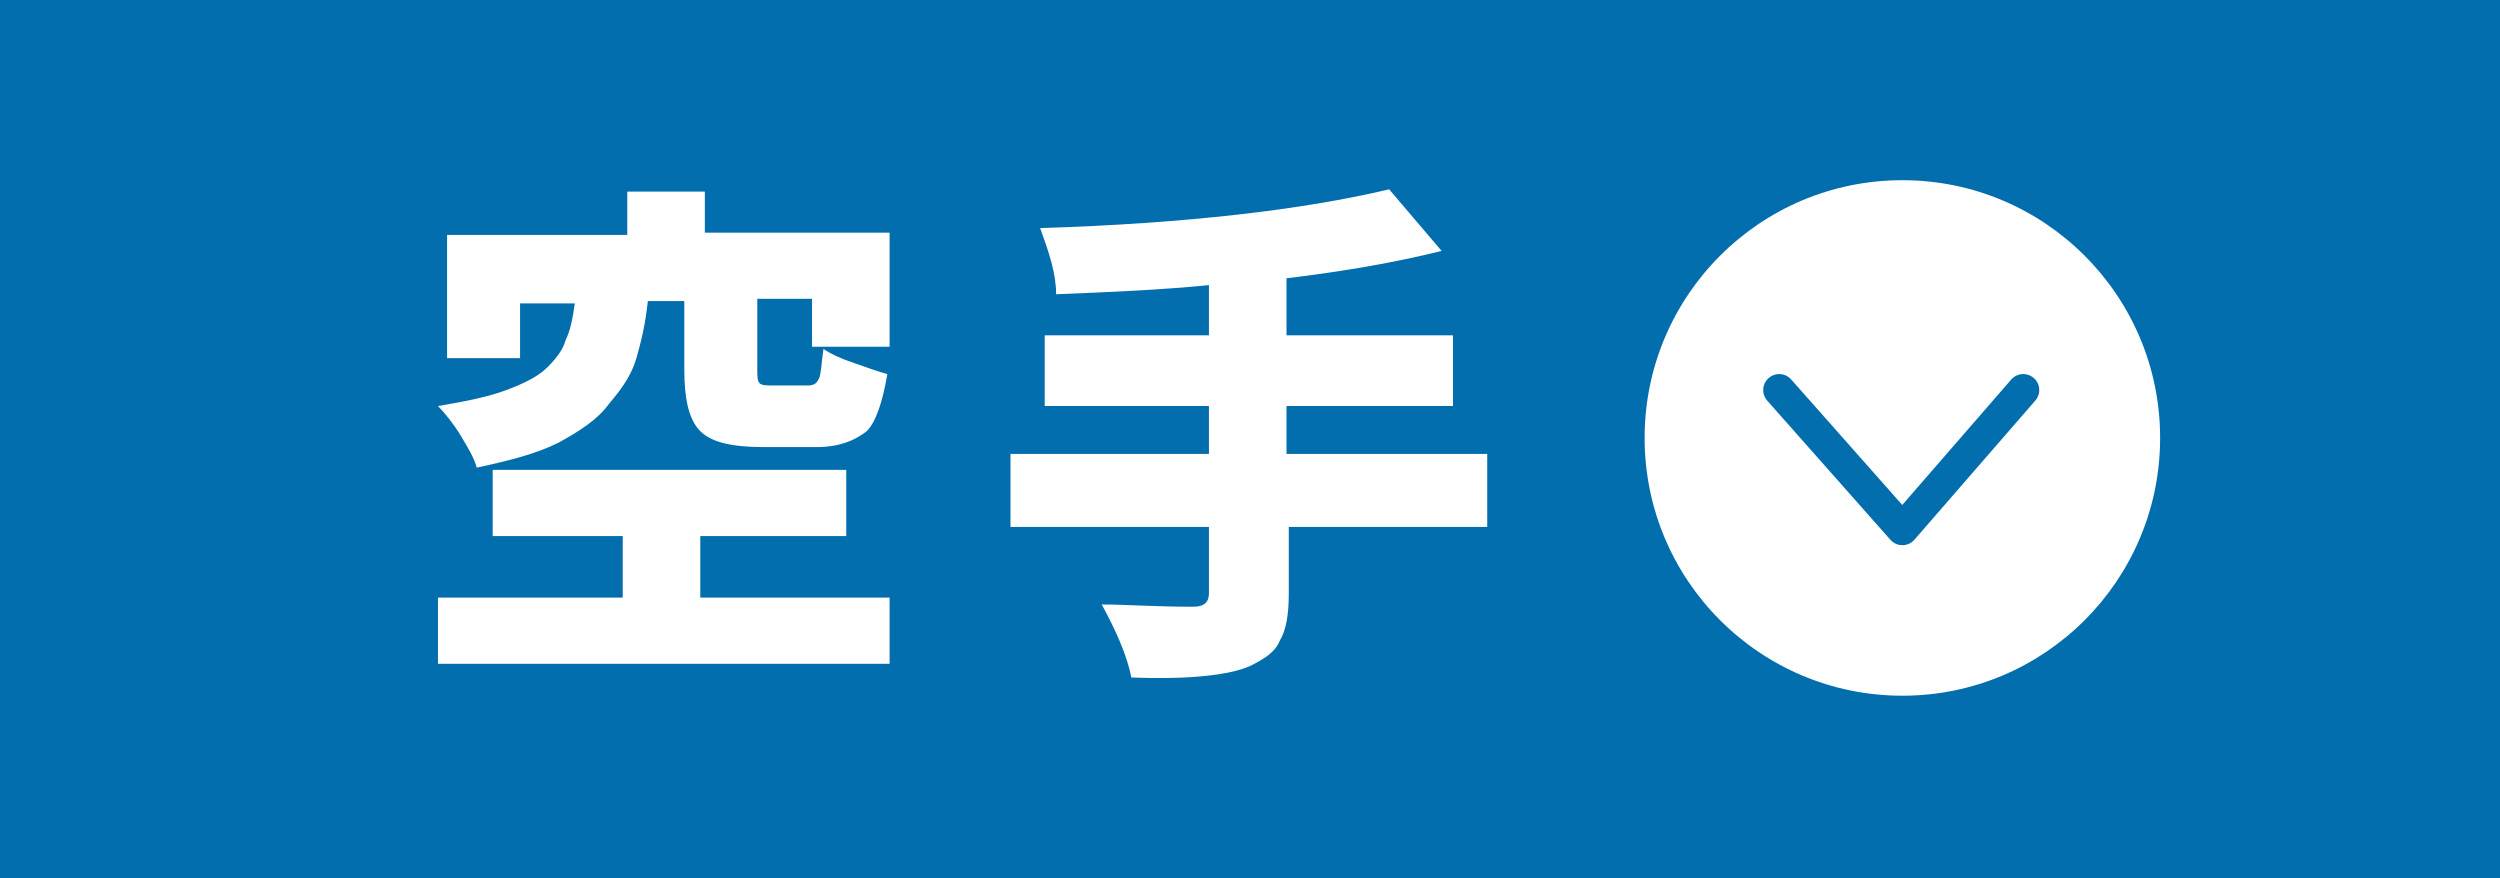<?xml version="1.0" encoding="utf-8"?>
<!-- Generator: Adobe Illustrator 26.3.1, SVG Export Plug-In . SVG Version: 6.00 Build 0)  -->
<svg version="1.1" id="レイヤー_1" xmlns="http://www.w3.org/2000/svg" xmlns:xlink="http://www.w3.org/1999/xlink" x="0px"
	 y="0px" width="109.6px" height="38.5px" viewBox="0 0 109.6 38.5" style="enable-background:new 0 0 109.6 38.5;"
	 xml:space="preserve">
<style type="text/css">
	.st0{fill:#036EAE;}
	.st1{fill:#FFFFFF;}
	.st2{fill:none;stroke:#036EAE;stroke-width:1.402;stroke-linecap:round;stroke-linejoin:round;stroke-miterlimit:10;}
</style>
<g>
	<rect class="st0" width="109.6" height="38.5"/>
	<g>
		<path class="st1" d="M29.9,13.2h-1.5c-0.1,1-0.3,1.8-0.5,2.5c-0.2,0.7-0.6,1.3-1.2,2c-0.5,0.7-1.3,1.2-2.2,1.7
			c-1,0.5-2.2,0.8-3.6,1.1c-0.1-0.4-0.4-0.9-0.7-1.4c-0.3-0.5-0.7-1-1-1.3c1.2-0.2,2.2-0.4,3-0.7c0.8-0.3,1.4-0.6,1.8-1
			c0.4-0.4,0.7-0.8,0.8-1.2c0.2-0.4,0.3-0.9,0.4-1.6h-2.4v2.4h-3.2v-5.4h7.9V8.4h3.4v1.8h8.1v5h-3.4v-2.1h-2.4v3.1
			c0,0.3,0,0.5,0.1,0.6c0.1,0.1,0.3,0.1,0.6,0.1h1.5c0.3,0,0.4-0.1,0.5-0.3c0.1-0.2,0.1-0.6,0.2-1.3c0.3,0.2,0.7,0.4,1.3,0.6
			c0.6,0.2,1.1,0.4,1.5,0.5c-0.2,1.2-0.5,2.1-0.9,2.5c-0.5,0.4-1.2,0.7-2.2,0.7h-2.3c-1.4,0-2.3-0.2-2.8-0.7
			c-0.5-0.5-0.7-1.4-0.7-2.7V13.2z M30.7,26.2H39v2.9H19.2v-2.9h8.1v-2.7h-5.7v-2.9h15.5v2.9h-6.4V26.2z"/>
		<path class="st1" d="M65.2,19.9v3.2h-8.7V26c0,0.9-0.1,1.6-0.4,2.1c-0.2,0.5-0.7,0.8-1.3,1.1c-0.9,0.4-2.7,0.6-5.2,0.5
			c-0.2-1-0.7-2.1-1.3-3.2c1,0,2.4,0.1,4,0.1c0.5,0,0.7-0.2,0.7-0.6v-2.9h-8.7v-3.2h8.7v-2.1h-7.2v-3.1h7.2v-2.2
			c-2,0.2-4.2,0.3-6.7,0.4C46.3,12,46,11.1,45.6,10C52,9.8,57.1,9.2,60.9,8.3l2.3,2.7c-2,0.5-4.3,0.9-6.8,1.2v2.5h7.3v3.1h-7.3v2.1
			H65.2z"/>
	</g>
	<g>
		<circle class="st1" cx="83.4" cy="19.2" r="11.3"/>
		<polyline class="st2" points="88.7,17.1 83.4,23.2 78,17.1 		"/>
	</g>
</g>
</svg>

